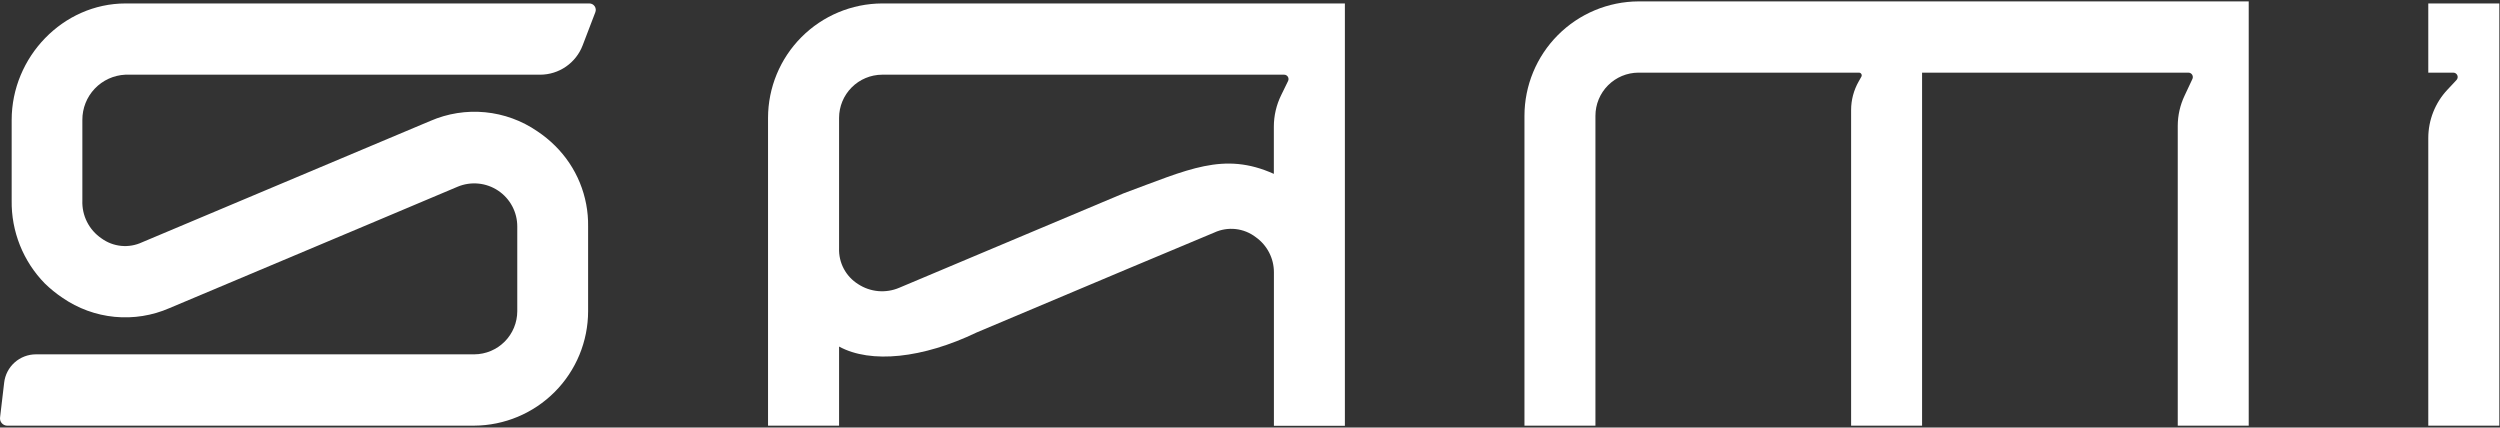 <?xml version="1.0" encoding="UTF-8"?> <svg xmlns="http://www.w3.org/2000/svg" width="1035" height="177" viewBox="0 0 1035 177" fill="none"><rect x="0" y="0" width="1035" height="177" fill="#333333" stroke="none"/> <path fill-rule="evenodd" clip-rule="evenodd" d="M196.449 146.697H14.87C11.619 146.697 8.482 147.893 6.057 150.058C3.632 152.222 2.088 155.203 1.72 158.433L0.023 172.855C-0.028 173.265 0.006 173.68 0.123 174.076C0.24 174.472 0.437 174.839 0.703 175.155C0.968 175.471 1.296 175.729 1.666 175.912C2.035 176.095 2.439 176.2 2.851 176.221H196.307C208.836 176.153 220.829 171.131 229.667 162.251C238.505 153.37 243.469 141.354 243.477 128.825V93.787C243.574 87.576 242.411 81.409 240.058 75.659C237.706 69.909 234.213 64.696 229.79 60.333C227.538 58.103 225.075 56.095 222.437 54.338C216.024 49.928 208.594 47.221 200.847 46.474C193.1 45.727 185.29 46.964 178.152 50.068L94.786 85.162L58.787 100.32C56.106 101.569 53.14 102.079 50.197 101.795C47.253 101.512 44.438 100.446 42.046 98.708C39.492 96.981 37.421 94.63 36.03 91.879C34.639 89.127 33.975 86.065 34.099 82.985V49.644C34.072 44.83 35.909 40.193 39.225 36.703C42.541 33.214 47.078 31.142 51.887 30.923H223.653C227.463 30.911 231.18 29.746 234.315 27.58C237.45 25.415 239.855 22.351 241.214 18.791L246.474 5.048C246.631 4.644 246.687 4.209 246.636 3.779C246.586 3.348 246.432 2.937 246.187 2.58C245.941 2.224 245.613 1.932 245.229 1.731C244.846 1.531 244.419 1.427 243.986 1.428H52C26.068 1.428 4.83 23.599 4.83 49.672V82.985C4.734 89.327 5.894 95.626 8.243 101.518C10.592 107.41 14.084 112.779 18.517 117.315C20.778 119.529 23.239 121.526 25.87 123.282C32.281 127.71 39.717 130.427 47.472 131.174C55.227 131.922 63.045 130.675 70.183 127.552V127.552L153.465 92.487L189.464 77.301C192.175 76.167 195.125 75.722 198.051 76.005C200.976 76.288 203.786 77.29 206.23 78.922C208.674 80.554 210.676 82.766 212.058 85.359C213.441 87.953 214.16 90.848 214.151 93.787V128.853C214.137 133.571 212.26 138.093 208.929 141.435C205.598 144.776 201.082 146.668 196.364 146.697" fill="white"></path> <path fill-rule="evenodd" clip-rule="evenodd" d="M1034.72 176.221H1005.31V57.166C1005.31 49.701 1008.16 42.519 1013.28 37.088L1016.96 33.157C1017.21 32.902 1017.38 32.579 1017.45 32.227C1017.52 31.875 1017.48 31.511 1017.34 31.181C1017.2 30.851 1016.97 30.57 1016.67 30.373C1016.37 30.176 1016.02 30.072 1015.66 30.075H1005.31V1.428H1034.72V176.221Z" fill="white"></path> <path fill-rule="evenodd" clip-rule="evenodd" d="M678.325 0.579H930.969V176.22H901.588V52.103C901.598 47.78 902.564 43.511 904.415 39.604L907.668 32.676C907.794 32.398 907.85 32.093 907.83 31.789C907.809 31.485 907.713 31.19 907.551 30.932C907.388 30.674 907.163 30.46 906.897 30.31C906.631 30.161 906.333 30.079 906.027 30.074H795.739V176.22H766.358V45.599C766.355 41.435 767.437 37.342 769.496 33.722L770.599 31.771C770.699 31.598 770.751 31.402 770.751 31.203C770.75 31.003 770.697 30.808 770.597 30.635C770.496 30.463 770.352 30.32 770.179 30.222C770.005 30.123 769.809 30.072 769.61 30.074H678.297C673.571 30.097 669.047 31.989 665.714 35.339C662.381 38.688 660.509 43.221 660.509 47.947V176.22H631.127V47.947C631.142 35.418 636.114 23.404 644.957 14.529C653.801 5.654 665.797 0.639 678.325 0.579V0.579Z" fill="white"></path> <path fill-rule="evenodd" clip-rule="evenodd" d="M365.163 30.923H531.642C531.951 30.923 532.255 31.003 532.525 31.154C532.795 31.306 533.022 31.523 533.183 31.787C533.345 32.051 533.436 32.352 533.449 32.661C533.461 32.97 533.394 33.277 533.254 33.553L530.426 39.35C528.416 43.422 527.371 47.903 527.372 52.444V71.984C506.587 62.624 491.853 70.203 465.158 80.044L408.034 104.081L372.233 119.154C369.497 120.314 366.518 120.781 363.558 120.515C360.599 120.249 357.75 119.257 355.266 117.627C352.758 116.061 350.708 113.861 349.323 111.249C347.937 108.637 347.266 105.706 347.376 102.752V48.795C347.383 44.072 349.257 39.544 352.589 36.196C355.921 32.848 360.44 30.953 365.163 30.923V30.923ZM317.966 83.833V176.221H347.376V143.473C360.526 150.656 382.018 148.366 404.386 137.62L466.6 111.405L502.712 96.276C505.48 94.994 508.547 94.496 511.578 94.835C514.609 95.174 517.49 96.337 519.906 98.199C522.231 99.848 524.125 102.032 525.429 104.567C526.733 107.101 527.409 109.912 527.4 112.763V176.277H556.782V1.428H365.163C352.635 1.488 340.639 6.503 331.796 15.378C322.953 24.253 317.981 36.267 317.966 48.795V83.833Z" fill="white"></path> </svg> 